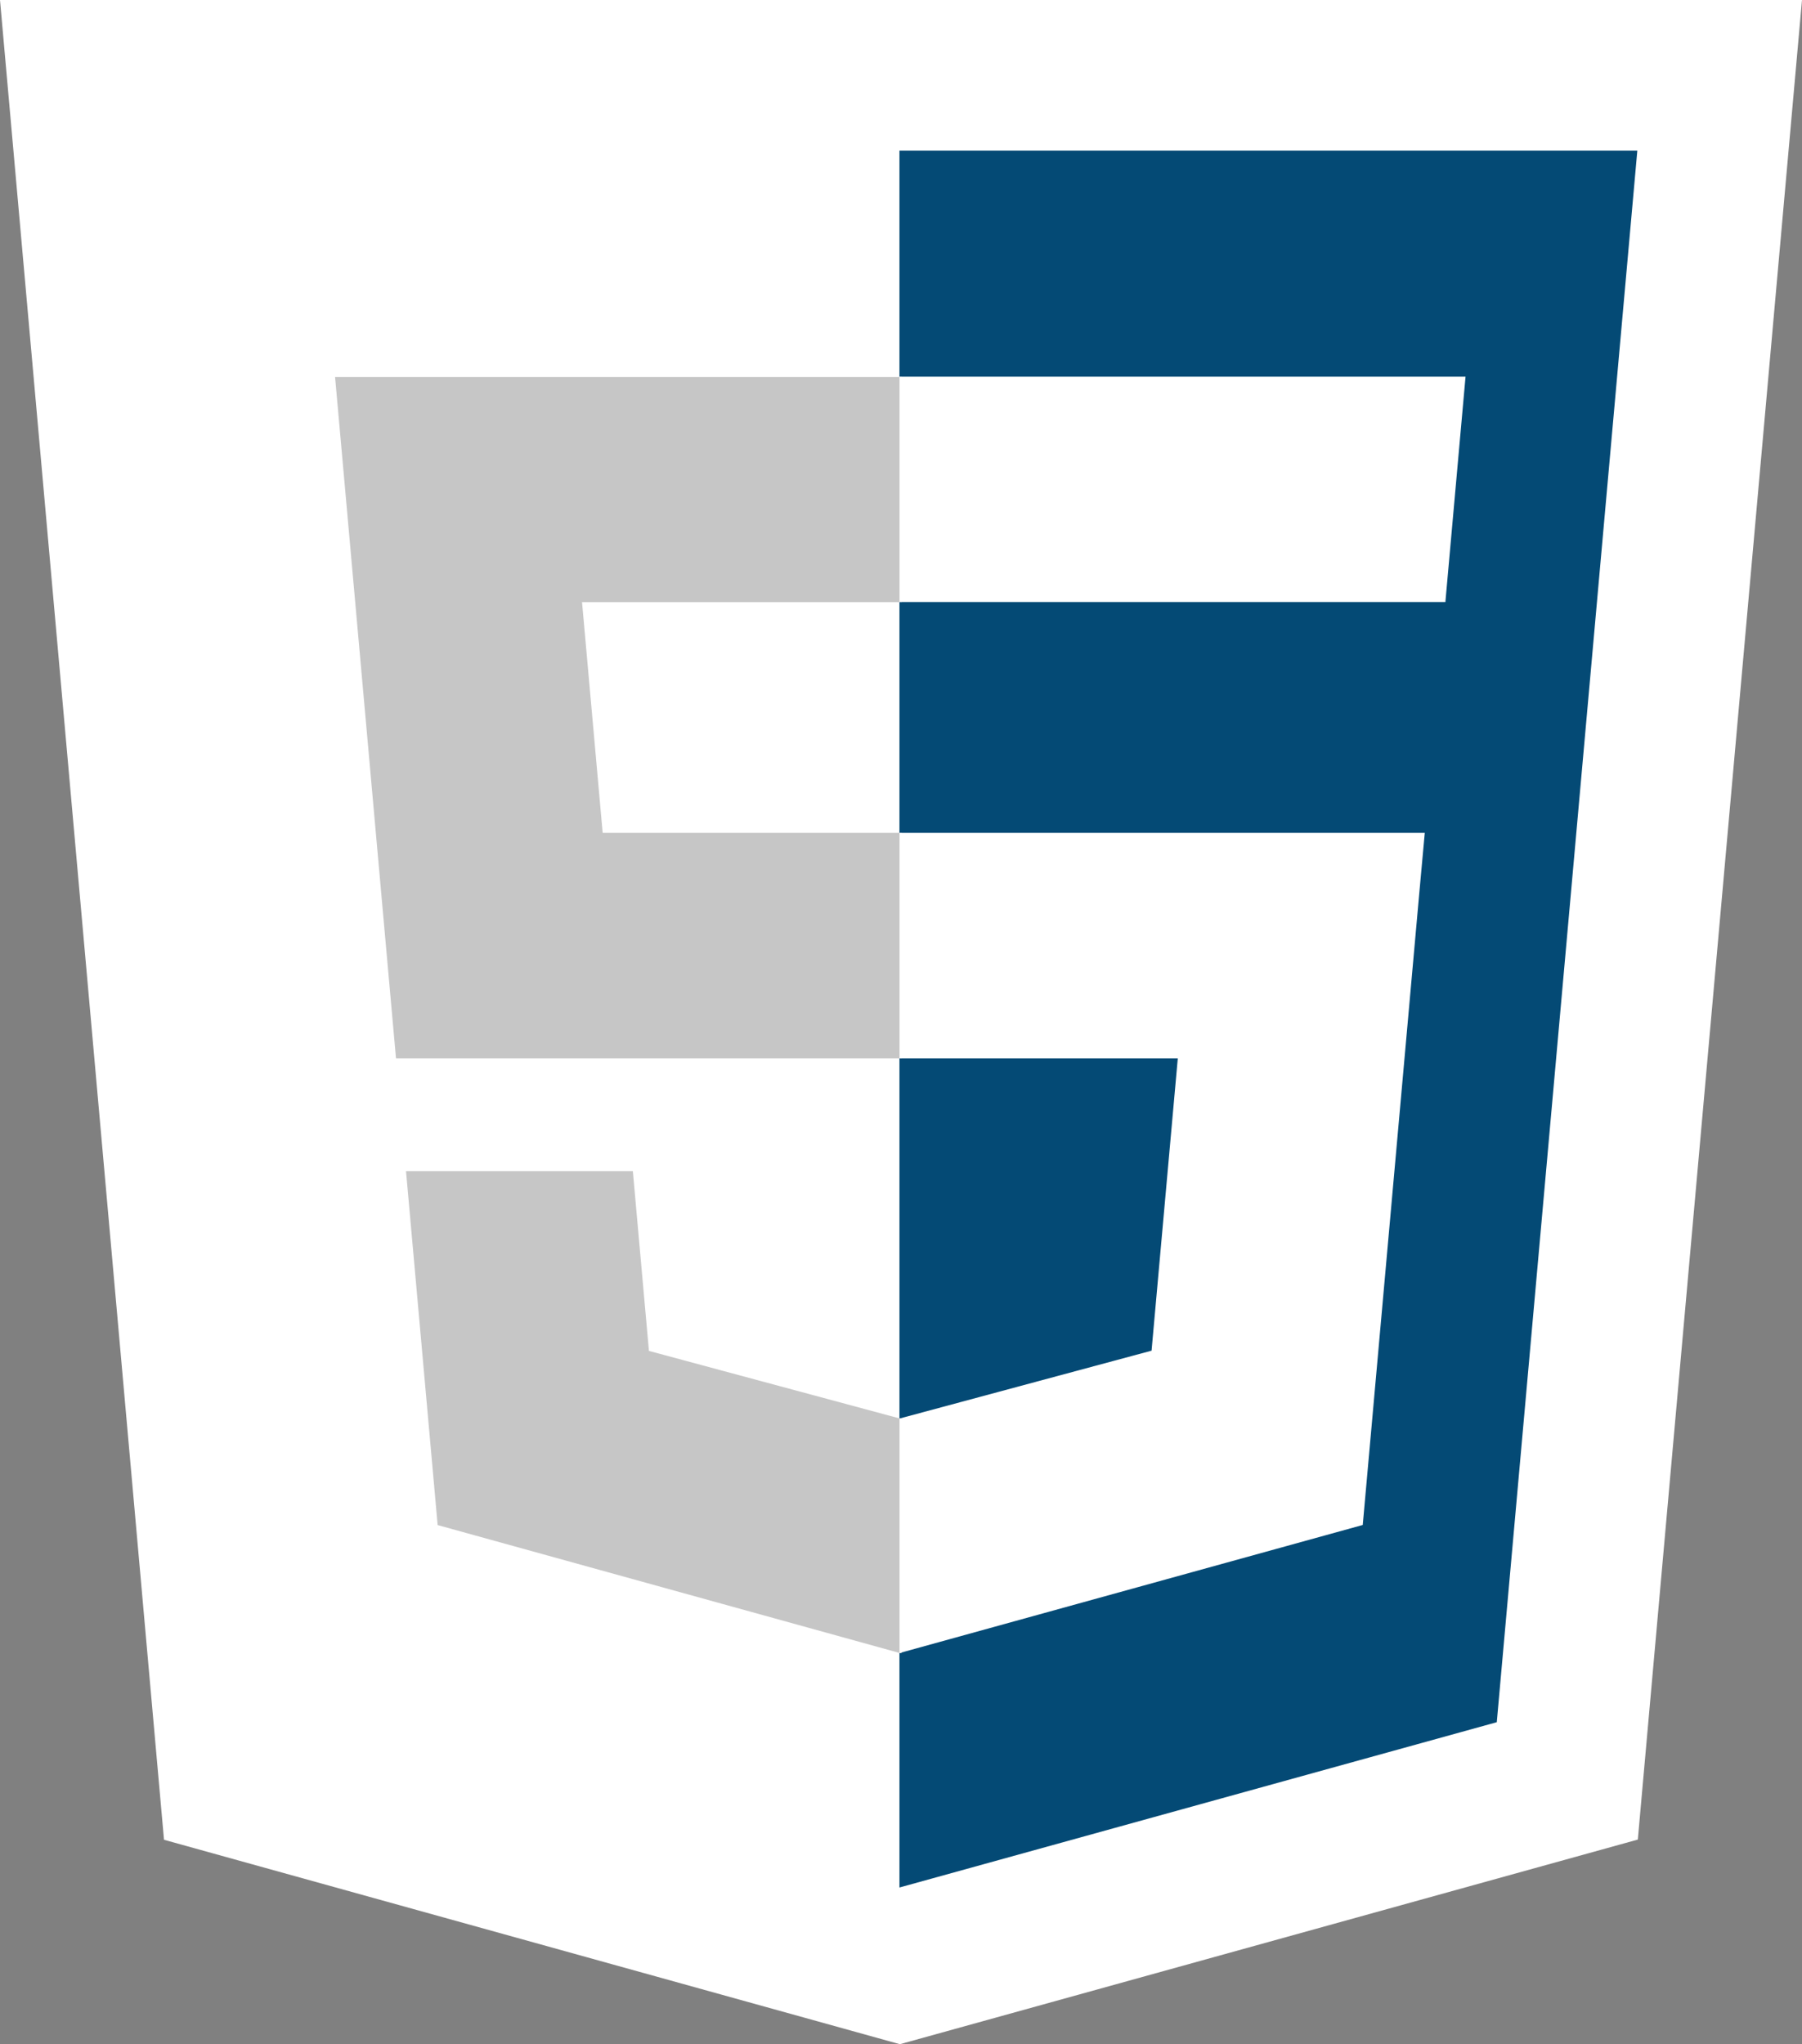 <svg xmlns="http://www.w3.org/2000/svg" width="52.905" height="60" viewBox="0 0 52.905 60">
  <rect x="0" y="0" width="52.905" height="60" fill="#808080" stroke="none"/>
  <g id="html-5-logo" transform="translate(-0.445 -18.921)">
    <path id="Tracé_55" data-name="Tracé 55" d="M53.35,70.766,48.53,124.76l-21.665,6.006-21.605-6-4.815-54H53.35Z" transform="translate(0 -51.845)" fill="#fff"/>
    <path id="Tracé_56" data-name="Tracé 56" d="M128,143.035l17.537-4.852,4.126-46.126H128Z" transform="translate(-101.148 -68.713)" fill="#044a75"/>
    <path id="Tracé_57" data-name="Tracé 57" d="M55.168,130.611h9.386V124H47.917l.159,1.775L49.706,144H64.553v-6.616H55.774Zm1.5,16.7H50l.929,10.389,13.59,3.762.031-.008V154.57l-.029.008-7.389-1.99-.472-5.277Z" transform="translate(-37.635 -94.016)" fill="#c6c6c6"/>
    <path id="Tracé_59" data-name="Tracé 59" d="M127.889,144h8.17l-.77,8.581-7.4,1.992v6.883l13.6-3.759.1-1.118,1.559-17.419.162-1.777H127.889Zm0-13.408v.016h16.026l.133-1.487.3-3.354.159-1.775H127.889v6.6Z" transform="translate(-101.035 -94.016)" fill="#fff"/>
  </g>
</svg>
